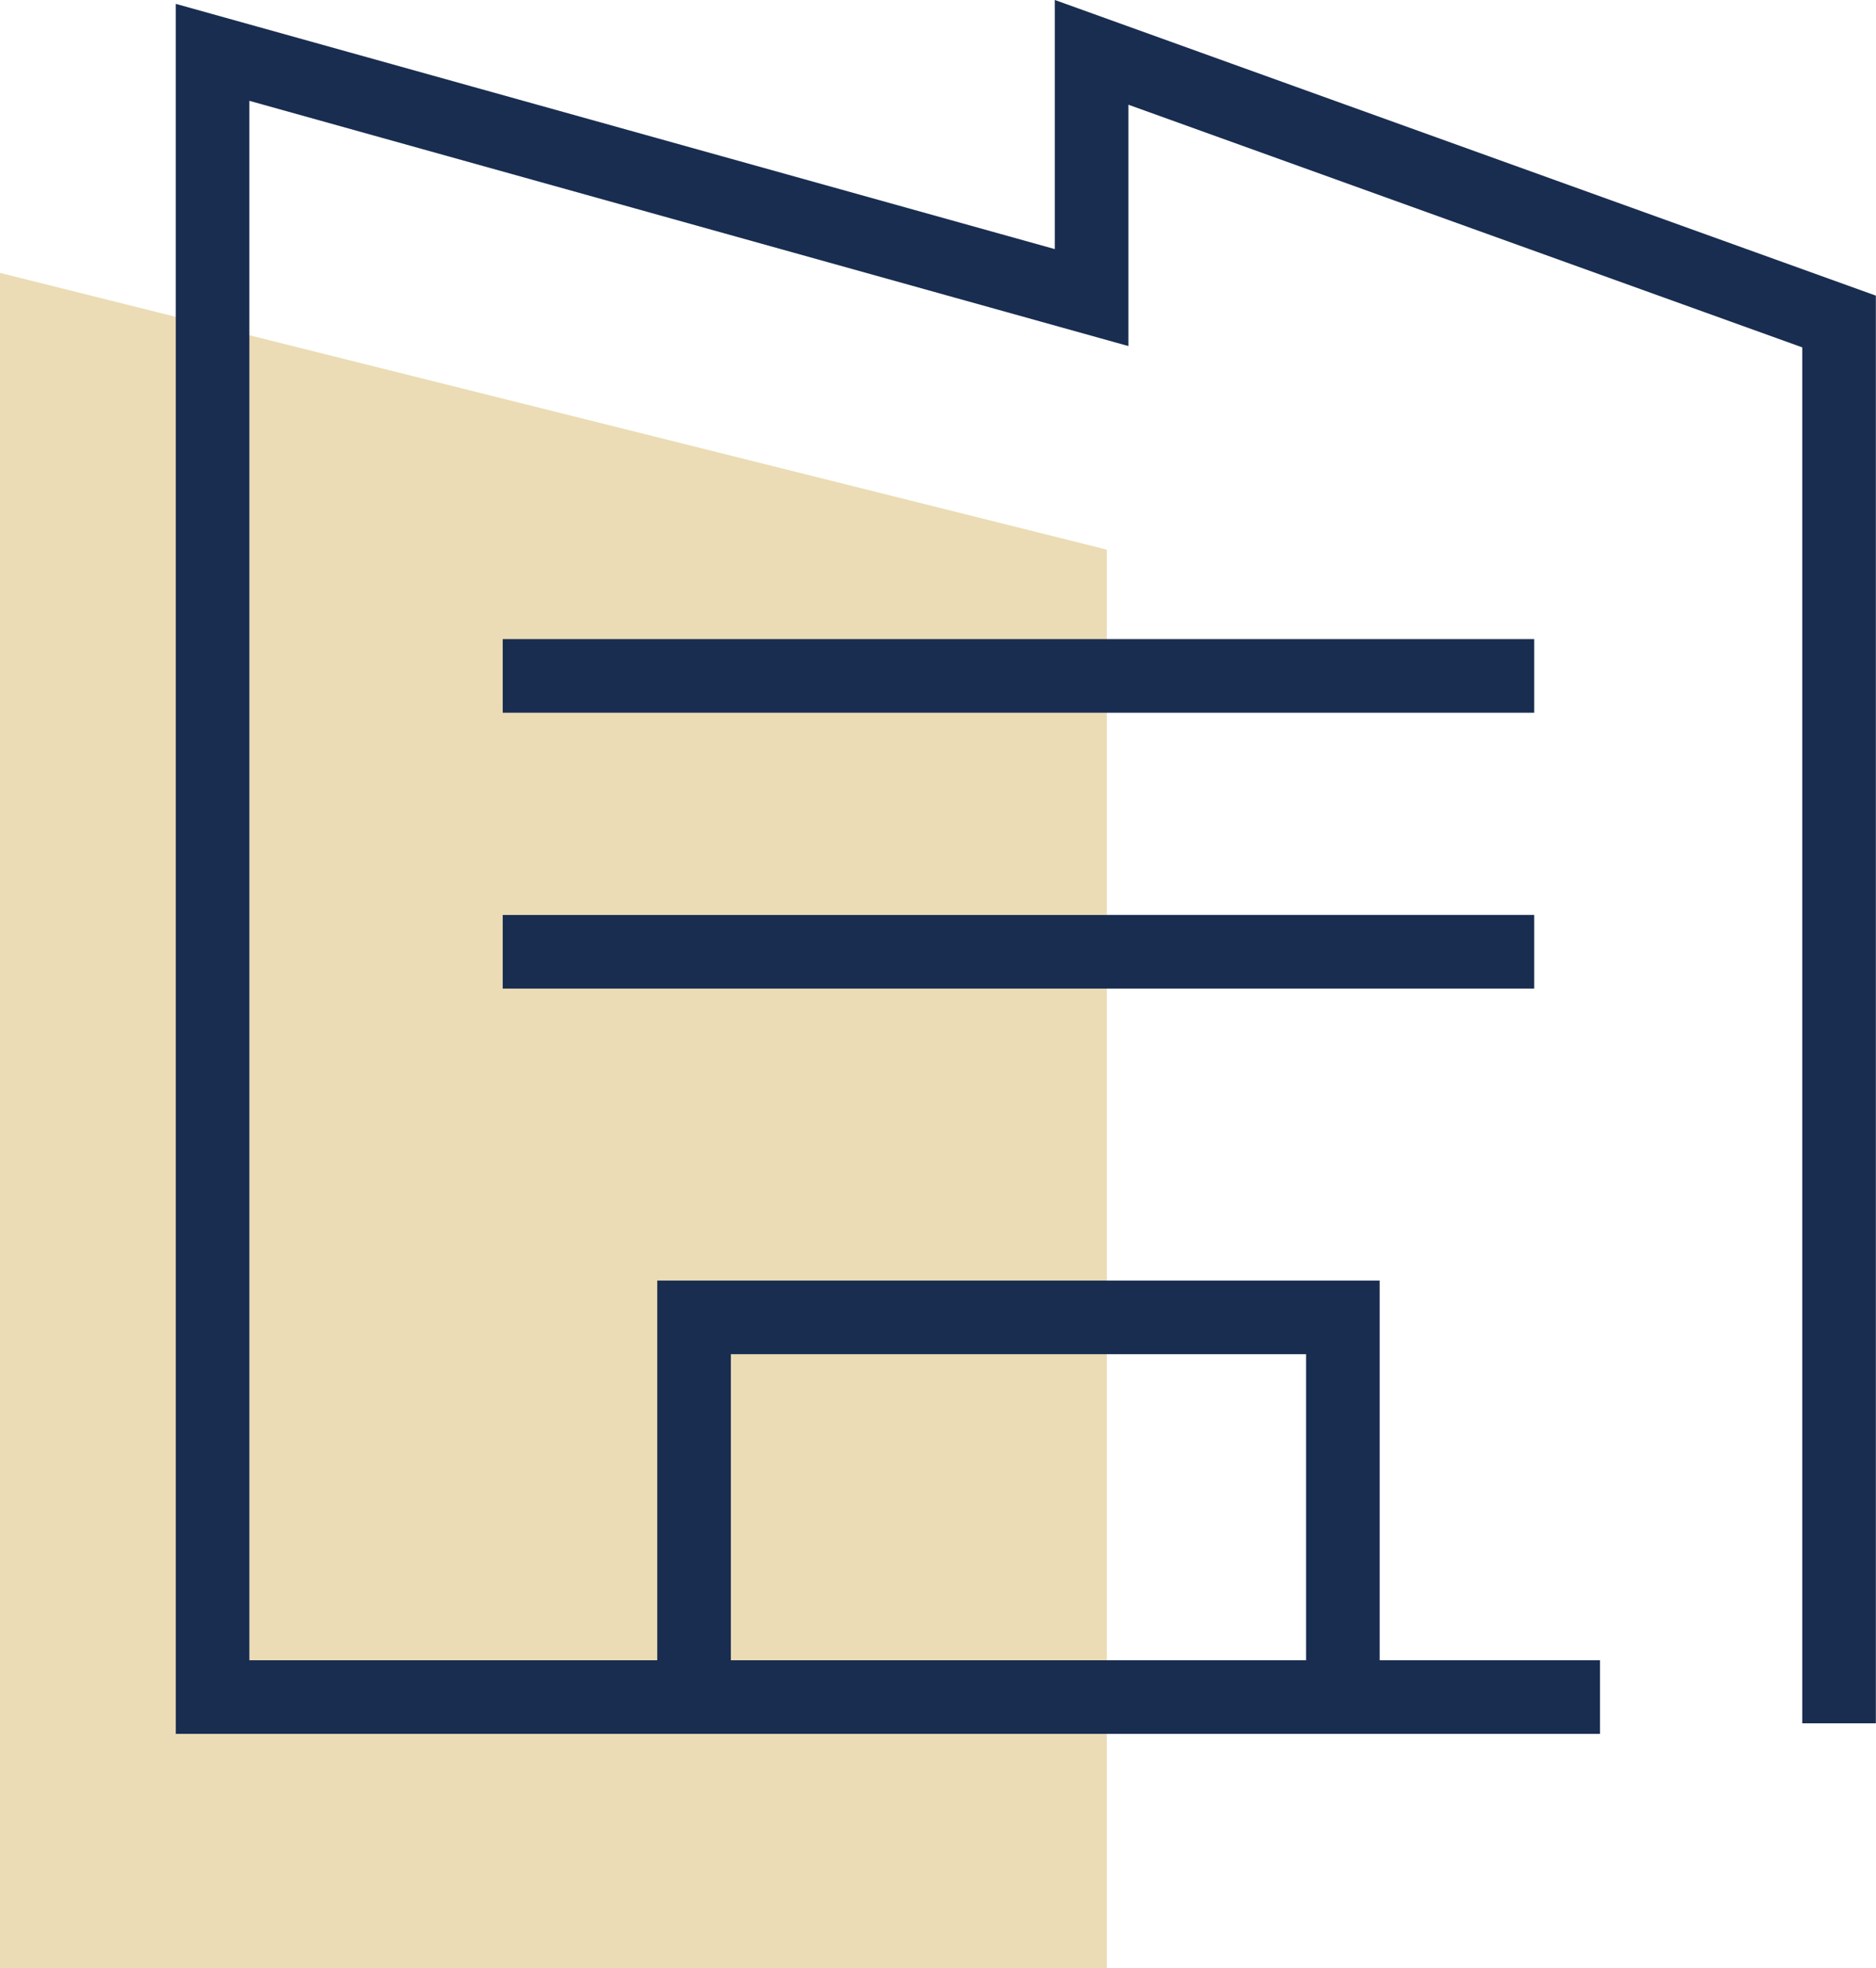<svg xmlns="http://www.w3.org/2000/svg" width="50.975" height="53.464" viewBox="0 0 50.975 53.464"><defs><style>.a{fill:#ebdcb6;}.b{fill:none;stroke:#192d50;stroke-miterlimit:10;stroke-width:2px;}</style></defs><g transform="translate(-634.221 -1791.254)"><path class="a" d="M0,0,30.074,7.518V46.051H0Z" transform="translate(634.221 1798.667)"/><g transform="translate(-296.844 2299.604)"><path class="b" d="M974.541-462.248h-37.7v-44.68l23.885,6.662v-6.662l20.31,7.312v38.082"/><line class="b" x2="28.028" transform="translate(944.725 -489.988)"/><line class="b" x2="28.028" transform="translate(944.725 -482.494)"/><path class="b" d="M955.186-448.423v-10.314h17.63v10.314" transform="translate(-5.262 -13.825)"/></g></g></svg>